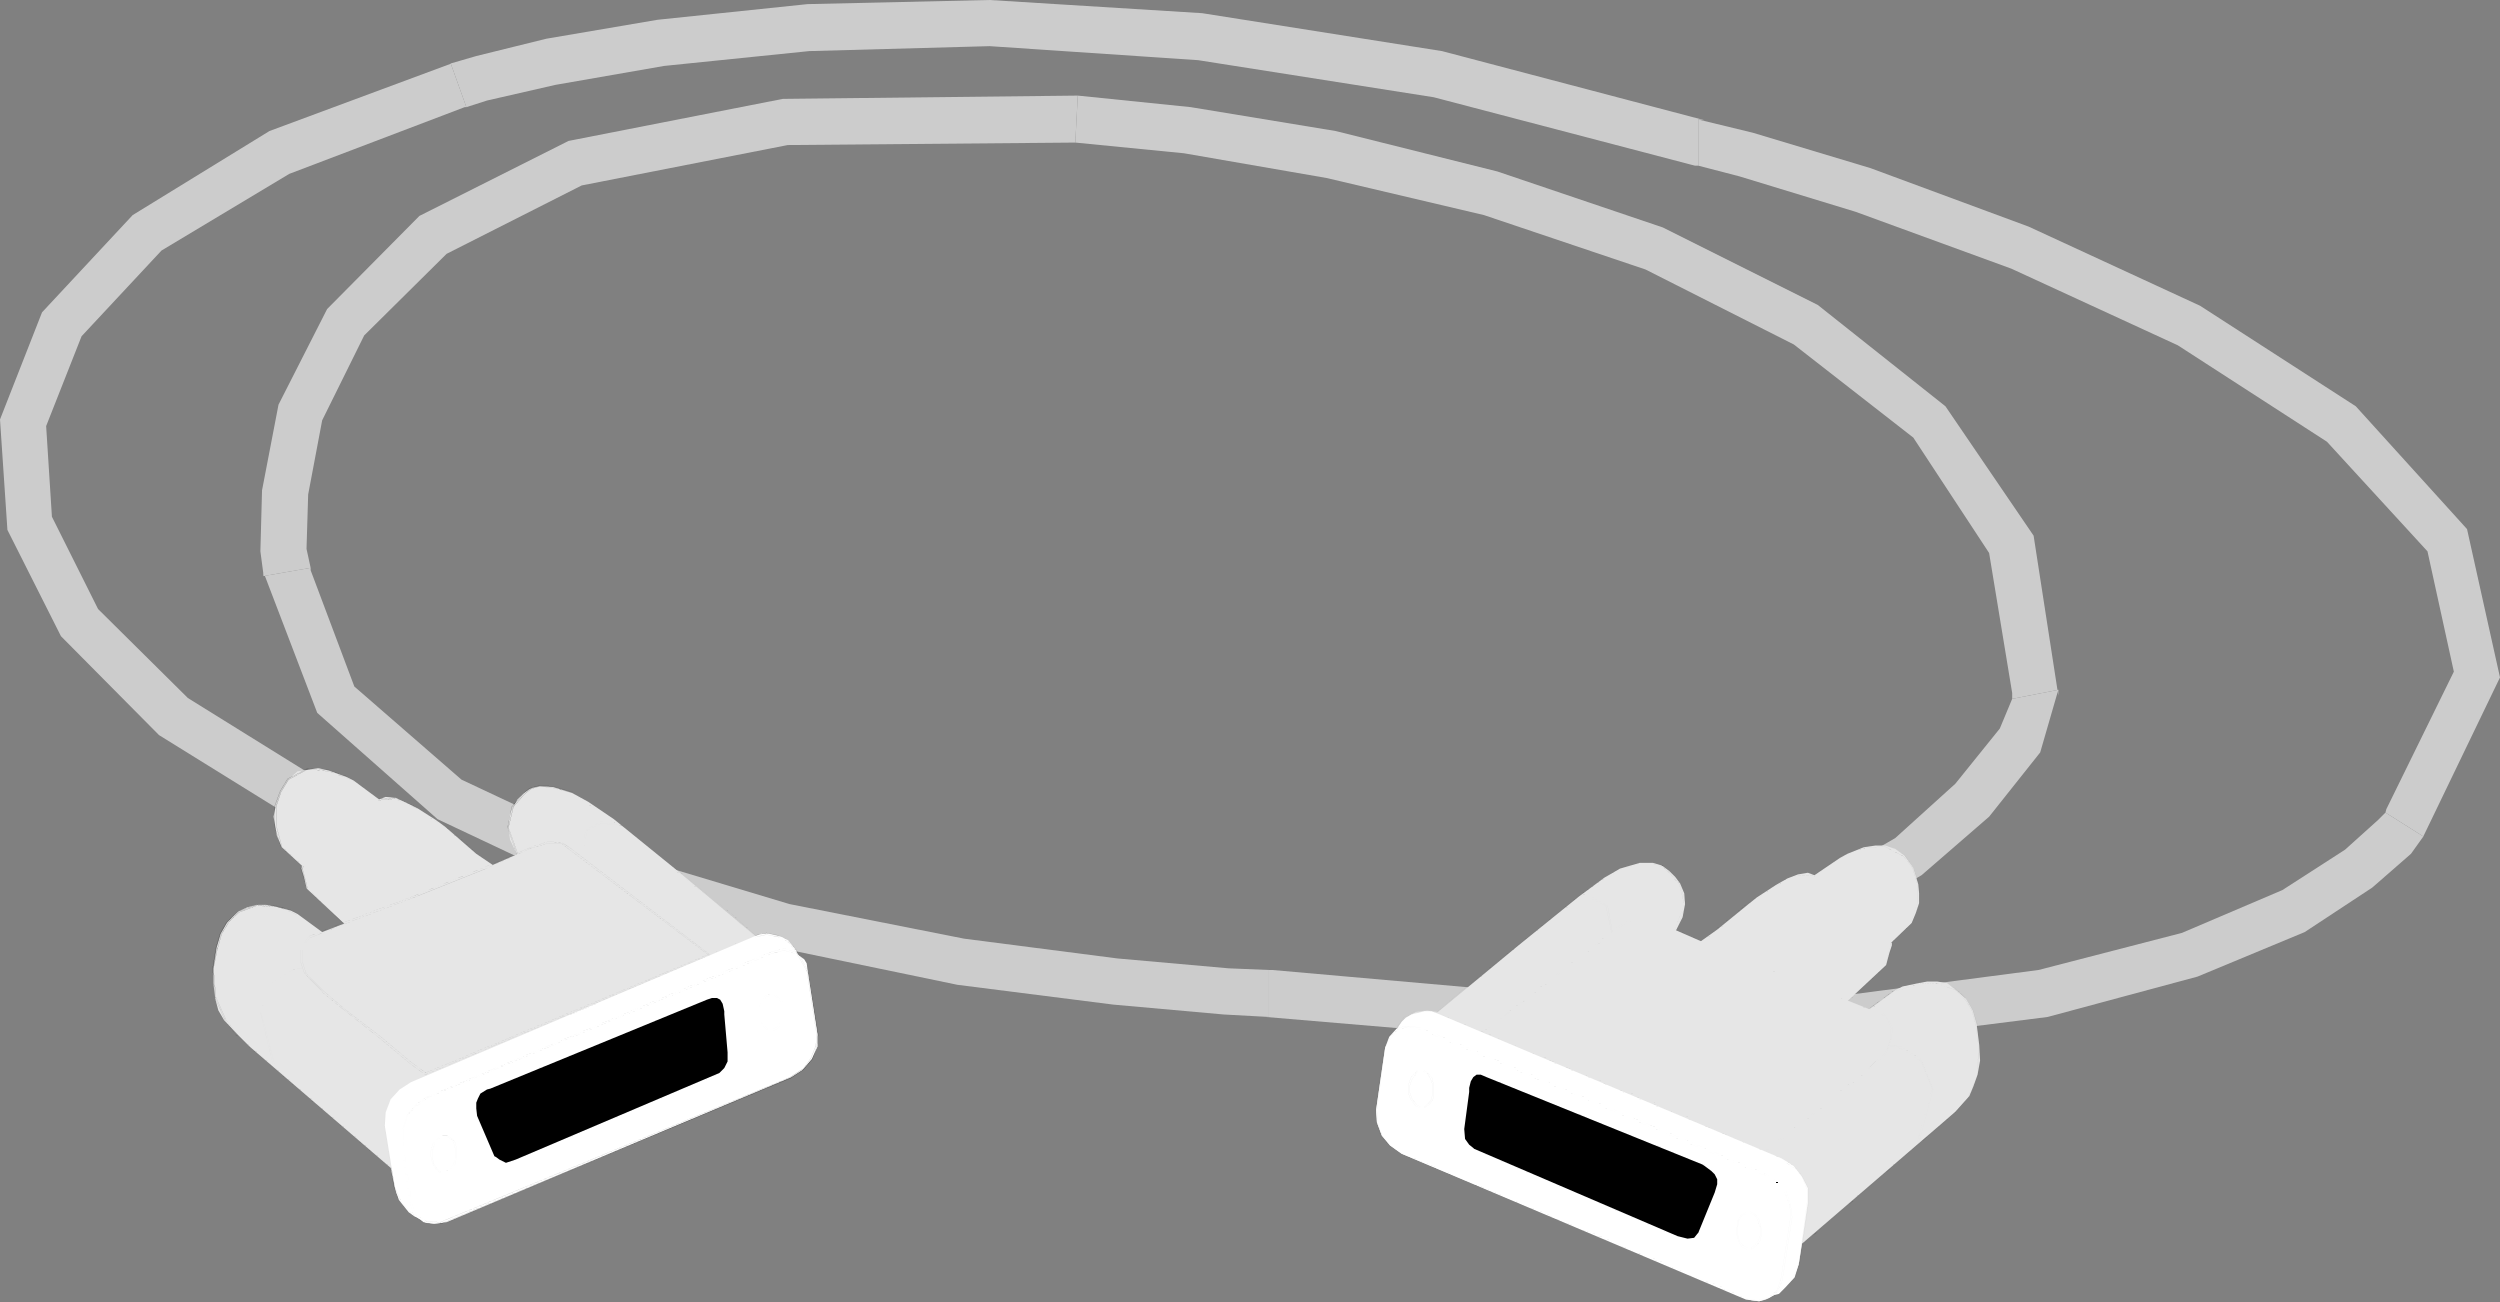 <?xml version="1.0" encoding="UTF-8" standalone="no"?>
<svg
   version="1.0"
   width="129.724mm"
   height="67.566mm"
   id="svg44"
   sodipodi:docname="Cable 3.wmf"
   xmlns:inkscape="http://www.inkscape.org/namespaces/inkscape"
   xmlns:sodipodi="http://sodipodi.sourceforge.net/DTD/sodipodi-0.dtd"
   xmlns="http://www.w3.org/2000/svg"
   xmlns:svg="http://www.w3.org/2000/svg">
  <rect width="100%" height="100%" fill="#808080" stroke="none"/>
  <sodipodi:namedview
     id="namedview44"
     pagecolor="#ffffff"
     bordercolor="#000000"
     borderopacity="0.25"
     inkscape:showpageshadow="2"
     inkscape:pageopacity="0.0"
     inkscape:pagecheckerboard="0"
     inkscape:deskcolor="#d1d1d1"
     inkscape:document-units="mm" />
  <defs
     id="defs1">
    <pattern
       id="WMFhbasepattern"
       patternUnits="userSpaceOnUse"
       width="6"
       height="6"
       x="0"
       y="0" />
  </defs>
  <path
     style="fill:#cccccc;fill-opacity:1;fill-rule:evenodd;stroke:none"
     d="m 88.395,12.445 h 0.162 L 52.843,25.698 26.018,42.184 8.242,61.256 0,82.267 1.454,103.924 11.958,124.774 31.189,144.169 58.822,161.301 62.862,153.058 36.845,136.896 19.23,119.44 10.181,101.338 9.05,83.56 15.998,65.943 31.674,49.134 56.722,34.103 91.142,21.011 h 0.323 z"
     id="path1" />
  <path
     style="fill:#cccccc;fill-opacity:1;fill-rule:evenodd;stroke:none"
     d="m 333.057,23.436 1.293,0.162 L 282.8,10.021 235.774,2.586 194.081,0 158.368,0.808 128.957,3.879 107.141,7.596 93.405,10.99 88.395,12.445 l 3.07,8.566 4.04,-1.293 13.413,-3.071 21.331,-3.717 28.442,-2.909 35.39,-0.97 40.885,2.748 46.218,7.273 50.581,13.253 1.293,0.162 -1.293,-0.162 0.646,0.162 h 0.646 z"
     id="path2" />
  <path
     style="fill:#cccccc;fill-opacity:1;fill-rule:evenodd;stroke:none"
     d="m 475.265,164.049 -0.323,0.646 15.352,-31.84 -6.464,-29.092 L 462.014,79.681 431.472,59.963 397.859,44.447 366.832,32.971 343.723,26.022 333.057,23.436 v 9.051 l 8.08,2.101 22.786,6.95 30.542,11.152 32.643,15.031 29.25,18.91 19.715,21.496 5.171,23.597 -13.251,26.991 -0.162,0.646 z"
     id="path3" />
  <path
     style="fill:#cccccc;fill-opacity:1;fill-rule:evenodd;stroke:none"
     d="m 248.864,199.444 h -0.646 l 63.024,5.334 50.742,-0.323 39.592,-5.01 29.411,-7.92 21.008,-8.728 13.251,-8.728 7.595,-6.627 2.424,-3.394 -7.434,-4.687 -1.454,1.455 -6.464,5.818 -12.282,7.92 -19.715,8.404 -28.118,7.273 -38.299,5.01 -49.773,0.485 -62.216,-5.495 h -0.646 z"
     id="path4" />
  <path
     style="fill:#cccccc;fill-opacity:1;fill-rule:evenodd;stroke:none"
     d="m 51.712,112.975 v -0.646 l 10.504,27.476 23.594,20.85 31.512,14.869 35.39,10.344 35.067,7.273 30.542,3.879 21.654,1.939 8.888,0.485 v -9.213 l -7.918,-0.323 -21.816,-1.939 -30.058,-3.879 -34.259,-6.788 -34.421,-10.344 -29.896,-14.061 -21.008,-18.264 -8.565,-22.789 v -0.485 z"
     id="path5" />
  <path
     style="fill:#cccccc;fill-opacity:1;fill-rule:evenodd;stroke:none"
     d="m 211.373,18.748 -57.853,0.646 -42.016,8.243 -29.25,14.708 -18.099,18.264 -9.534,18.748 -3.232,16.809 -0.323,11.96 0.646,4.849 9.211,-1.616 -0.808,-3.717 0.323,-10.667 2.747,-14.546 8.242,-16.647 16.16,-16.001 26.502,-13.415 40.4,-7.92 56.398,-0.485 z"
     id="path6" />
  <path
     style="fill:#cccccc;fill-opacity:1;fill-rule:evenodd;stroke:none"
     d="m 403.676,135.28 v 1.131 L 398.828,105.056 381.537,79.681 356.489,59.801 326.108,44.608 293.627,33.618 261.953,25.698 l -28.442,-4.687 -22.139,-2.263 -0.485,9.213 21.331,2.101 27.957,4.849 30.866,7.273 31.674,10.667 29.088,14.708 23.432,18.264 14.867,22.627 4.525,27.476 v 1.131 -1.131 0.485 0.646 z"
     id="path7" />
  <path
     style="fill:#cccccc;fill-opacity:1;fill-rule:evenodd;stroke:none"
     d="m 363.438,179.403 13.413,-7.758 13.251,-11.475 10.019,-12.607 3.555,-12.283 -9.05,1.778 -2.424,5.818 -8.726,10.829 -11.797,10.667 -11.797,6.788 z"
     id="path8" />
  <path
     style="fill:#e6e6e6;fill-opacity:1;fill-rule:evenodd;stroke:none"
     d="m 155.944,186.191 -1.293,-1.778 -1.939,-0.808 -2.424,-0.485 -2.101,0.485 -15.837,-13.253 -11.958,-9.697 -5.01,-3.394 -3.232,-1.778 -3.717,-1.131 -2.586,-0.162 -1.454,0.323 -0.646,0.323 -1.131,0.808 -1.131,1.131 -0.808,1.455 -0.808,1.778 -0.162,2.263 0.323,2.424 1.454,3.071 4.202,3.717 -0.808,0.646 -1.293,0.646 h -1.778 l -1.616,-0.646 -1.778,-1.293 -5.01,-3.394 -6.141,-5.334 -1.778,-1.293 -3.555,-2.263 -2.262,-1.131 -2.101,-0.97 -1.939,-0.162 -1.293,0.485 -5.01,-3.717 -1.293,-0.646 -3.555,-1.293 -2.101,-0.485 -1.939,0.323 -2.101,0.323 -1.778,1.616 -1.454,2.263 -1.131,3.394 -0.323,1.616 0.323,1.778 0.323,1.939 0.97,2.263 4.04,3.717 h -0.162 v 0.485 l 0.485,1.616 0.485,2.263 7.434,6.95 6.626,5.657 -0.97,0.808 -1.131,0.485 h -1.616 l -12.12,-8.889 -1.293,-0.646 -3.07,-0.808 -1.778,-0.323 h -1.939 l -1.778,0.485 -1.778,0.808 -2.101,2.101 -1.293,2.263 -0.808,2.748 -0.646,4.041 v 2.909 l 0.323,2.909 0.646,2.424 1.131,1.939 2.586,2.748 2.424,2.424 27.634,23.759 0.808,3.717 0.323,1.293 0.646,1.293 2.424,2.748 1.454,0.97 1.293,0.808 1.616,0.162 1.293,-0.162 68.68,-28.608 2.262,-1.455 1.778,-2.101 1.131,-2.424 v -2.424 l -1.939,-12.607 z"
     id="path9" />
  <path
     style="fill:#000000;fill-opacity:1;fill-rule:evenodd;stroke:none"
     d="m 156.105,186.191 -1.454,-1.616 -1.939,-1.131 -2.424,-0.485 -2.101,0.485 v 0 l -4.686,-4.202 -11.15,-9.051 -12.12,-9.374 -7.918,-5.495 -3.878,-1.131 -2.586,-0.162 -1.778,0.485 -0.323,0.162 -1.131,0.97 -2.262,2.586 -0.808,4.041 1.939,5.657 4.04,3.556 v 0 l -0.808,0.808 v 0 l -1.293,0.323 h 0.162 -1.778 v 0 l -3.394,-1.939 -5.01,-3.394 v 0 l -4.04,-3.717 v 0 l -2.101,-1.455 -1.616,-1.131 -3.717,-2.586 -4.363,-1.939 -3.232,0.162 v 0 l -5.01,-3.717 -1.293,-0.646 -3.555,-1.293 -4.04,-0.323 -4.04,2.101 -1.454,2.424 -1.131,3.071 v 3.717 l 1.293,4.202 4.202,3.879 -0.162,-0.162 -0.162,0.485 0.97,3.071 v 0 l 0.162,0.97 0.97,0.808 1.939,1.778 2.424,2.263 2.101,2.101 1.778,1.616 v 0.162 l 2.101,1.616 1.939,1.616 v -0.162 l 0.646,0.646 v -0.162 l -0.162,0.323 -0.646,0.646 v 0 l -1.131,0.323 v 0 h -1.616 v 0 l -12.12,-8.889 -1.293,-0.646 -2.909,-0.808 -3.878,-0.162 -3.555,1.293 -2.262,2.101 -1.293,2.263 -0.808,2.748 v 0 l -0.646,4.041 0.485,5.818 1.939,4.364 2.262,3.071 h 0.162 l 2.424,2.101 v 0.162 l 27.634,23.759 v -0.162 l 0.646,3.717 0.97,2.586 2.586,2.748 2.747,1.778 2.909,0.162 68.68,-28.607 2.424,-1.616 1.778,-2.101 0.808,-2.424 0.323,-2.424 -2.101,-12.607 -2.262,-4.041 h -0.323 l 2.424,4.202 v -0.162 l 1.939,12.607 -0.162,2.424 v -0.162 l -0.97,2.424 -1.616,2.263 v -0.162 l -2.424,1.616 -68.68,28.446 h 0.162 l -2.909,-0.162 h 0.162 l -2.909,-1.778 v 0.162 l -2.424,-2.586 h 0.162 l -1.131,-2.586 v 0 l -0.646,-3.717 -27.795,-23.92 v 0 l -2.262,-2.101 v 0 l -2.424,-3.071 -1.939,-4.364 v 0.162 l -0.485,-5.818 0.808,-4.041 v 0.162 l 0.808,-2.909 1.293,-2.101 h -0.162 l 2.262,-2.101 v 0 l 3.394,-1.293 v 0 l 3.878,0.162 v 0 l 2.747,0.97 1.293,0.646 12.12,8.889 h 1.778 l 1.293,-0.485 0.485,-0.646 v 0 l 0.485,-0.323 -0.808,-0.646 v -0.162 l -1.939,-1.455 -2.262,-1.778 v 0 l -1.616,-1.616 -2.262,-1.939 -2.424,-2.424 -1.778,-1.778 -0.97,-0.808 v 0 l -0.162,-0.808 v 0 l -0.808,-3.071 v 0.162 l 0.162,-0.646 -4.202,-3.879 v 0 l -1.131,-4.202 v 0.162 -3.717 0 l 0.97,-2.909 1.454,-2.424 v 0 l 3.878,-2.101 v 0 l 4.04,0.485 v 0 l 3.555,1.293 1.293,0.646 4.848,3.717 3.394,-0.323 h -0.162 l 4.363,1.939 3.717,2.586 1.778,1.131 1.939,1.616 v -0.162 l 4.04,3.717 v 0 l 5.01,3.556 3.555,1.939 h 1.778 l 1.293,-0.485 0.97,-0.97 -4.202,-3.717 v 0 l -1.939,-5.495 v 0 l 0.97,-4.041 v 0 l 2.101,-2.424 v 0 l 0.97,-0.808 0.485,-0.323 v 0 l 1.616,-0.485 2.586,0.323 v 0 l 3.717,0.97 7.918,5.495 12.12,9.536 11.15,9.051 4.848,4.202 2.101,-0.485 2.424,0.485 h -0.162 l 2.101,0.97 h -0.162 l 1.293,1.455 h 0.323 l -1.454,-1.616 -1.939,-1.131 -2.424,-0.485 -2.101,0.485 v 0 l -4.686,-4.202 -11.15,-9.051 -12.12,-9.374 -7.918,-5.495 -3.878,-1.131 -2.586,-0.162 -1.778,0.485 -0.323,0.162 -1.131,0.97 -2.262,2.586 -0.808,4.041 1.939,5.657 4.04,3.556 v 0 l -0.808,0.808 v 0 l -1.293,0.323 h 0.162 -1.778 v 0 l -3.394,-1.939 -5.01,-3.394 v 0 l -4.04,-3.717 v 0 l -2.101,-1.455 -1.616,-1.131 -3.717,-2.586 -4.363,-1.939 -3.232,0.162 v 0 l -5.01,-3.717 -1.293,-0.646 -3.555,-1.293 -4.04,-0.323 -4.04,2.101 -1.454,2.424 -1.131,3.071 v 3.717 l 1.293,4.202 4.202,3.879 -0.162,-0.162 -0.162,0.485 0.97,3.071 v 0 l 0.162,0.97 0.97,0.808 1.939,1.778 2.424,2.263 2.101,2.101 1.778,1.616 v 0.162 l 2.101,1.616 1.939,1.616 v -0.162 l 0.646,0.646 v -0.162 l -0.162,0.323 -0.646,0.646 v 0 l -1.131,0.323 v 0 h -1.616 v 0 l -12.12,-8.889 -1.293,-0.646 -2.909,-0.808 -3.878,-0.162 -3.555,1.293 -2.262,2.101 -1.293,2.263 -0.808,2.748 v 0 l -0.646,4.041 0.485,5.818 1.939,4.364 2.262,3.071 h 0.162 l 2.424,2.101 v 0.162 l 27.634,23.759 v -0.162 l 0.646,3.717 0.97,2.586 2.586,2.748 2.747,1.778 2.909,0.162 68.68,-28.607 2.424,-1.616 1.778,-2.101 0.808,-2.424 0.323,-2.424 -2.101,-12.607 -2.262,-4.041 h -0.323 l 2.424,4.202 v -0.162 l 1.939,12.607 -0.162,2.424 v -0.162 l -0.97,2.424 -1.616,2.263 v -0.162 l -2.424,1.616 -68.68,28.446 h 0.162 l -2.909,-0.162 h 0.162 l -2.909,-1.778 v 0.162 l -2.424,-2.586 h 0.162 l -1.131,-2.586 v 0 l -0.646,-3.717 -27.795,-23.92 v 0 l -2.262,-2.101 v 0 l -2.424,-3.071 -1.939,-4.364 v 0.162 l -0.485,-5.818 0.808,-4.041 v 0.162 l 0.808,-2.909 1.293,-2.101 h -0.162 l 2.262,-2.101 v 0 l 3.394,-1.293 v 0 l 3.878,0.162 v 0 l 2.747,0.97 1.293,0.646 12.12,8.889 h 1.778 l 1.293,-0.485 0.485,-0.646 v 0 l 0.485,-0.323 -0.808,-0.646 v -0.162 l -1.939,-1.455 -2.262,-1.778 v 0 l -1.616,-1.616 -2.262,-1.939 -2.424,-2.424 -1.778,-1.778 -0.97,-0.808 v 0 l -0.162,-0.808 v 0 l -0.808,-3.071 v 0.162 l 0.162,-0.646 -4.202,-3.879 v 0 l -1.131,-4.202 v 0.162 -3.717 0 l 0.97,-2.909 1.454,-2.424 v 0 l 3.878,-2.101 v 0 l 4.04,0.485 v 0 l 3.555,1.293 1.293,0.646 4.848,3.717 3.394,-0.323 h -0.162 l 4.363,1.939 3.717,2.586 1.778,1.131 1.939,1.616 v -0.162 l 4.04,3.717 v 0 l 5.01,3.556 3.555,1.939 h 1.778 l 1.293,-0.485 0.97,-0.97 -4.202,-3.717 v 0 l -1.939,-5.495 v 0 l 0.97,-4.041 v 0 l 2.101,-2.424 v 0 l 0.97,-0.808 0.485,-0.323 v 0 l 1.616,-0.485 2.586,0.323 v 0 l 3.717,0.97 7.918,5.495 12.12,9.536 11.15,9.051 4.848,4.202 2.101,-0.485 2.424,0.485 h -0.162 l 2.101,0.97 h -0.162 l 1.293,1.455 z"
     id="path10" />
  <path
     style="fill:#000000;fill-opacity:1;fill-rule:evenodd;stroke:none"
     d="m 122.331,162.109 -1.454,-0.485 v 0 l -3.07,-0.485 -2.909,1.616 -1.131,5.172 h 0.323 l 1.131,-5.172 -0.162,0.162 2.909,-1.455 h -0.162 l 3.07,0.323 v 0 l 1.454,0.485 v -0.162 l -1.454,-0.485 v 0 l -3.07,-0.485 -2.909,1.616 -1.131,5.172 h 0.323 l 1.131,-5.172 -0.162,0.162 2.909,-1.455 h -0.162 l 3.07,0.323 v 0 l 1.454,0.485 z"
     id="path11" />
  <path
     style="fill:#000000;fill-opacity:1;fill-rule:evenodd;stroke:none"
     d="m 59.63,189.747 -2.262,0.485 -4.04,2.424 -2.262,5.818 2.424,10.182 h 0.323 L 51.227,198.475 v 0.162 l 2.424,-5.818 h -0.162 l 3.878,-2.424 v 0 l 2.262,-0.485 v -0.162 l -2.262,0.485 -4.04,2.424 -2.262,5.818 2.424,10.182 h 0.323 L 51.227,198.475 v 0.162 l 2.424,-5.818 h -0.162 l 3.878,-2.424 v 0 l 2.262,-0.485 z"
     id="path12" />
  <path
     style="fill:#000000;fill-opacity:1;fill-rule:evenodd;stroke:none"
     d="m 156.59,187.646 v -0.485 l -0.323,-0.323 v 0 -0.323 l -0.162,-0.323 h -0.323 l 0.323,0.485 v 0 0.162 l 0.162,0.485 v -0.162 0.485 h 0.323 v -0.485 l -0.323,-0.323 v 0 -0.323 l -0.162,-0.323 h -0.323 l 0.323,0.485 v 0 0.162 l 0.162,0.485 v -0.162 0.485 z"
     id="path13" />
  <path
     style="fill:#ffffff;fill-opacity:1;fill-rule:evenodd;stroke:none"
     d="m 80.638,212.213 67.387,-28.608 1.293,-0.485 h 1.454 l 2.586,0.646 1.131,0.646 0.808,0.97 0.808,0.97 0.323,1.293 -0.646,12.122 -0.323,2.586 -0.808,2.424 -1.778,2.101 -2.262,1.616 -65.771,30.709 -1.293,0.162 -0.97,-0.162 -1.293,-0.646 -1.131,-0.808 -1.939,-2.424 -0.808,-2.586 -1.939,-11.96 0.162,-2.586 0.97,-2.586 1.778,-1.939 z"
     id="path14" />
  <path
     style="fill:#000000;fill-opacity:1;fill-rule:evenodd;stroke:none"
     d="m 80.638,212.213 67.387,-28.446 v 0 l 2.747,-0.485 v 0 l 2.586,0.646 1.939,1.455 h -0.162 l 1.131,2.424 v -0.162 l -0.646,12.122 -0.323,2.586 v 0 l -0.97,2.424 -1.778,2.101 v 0 l -2.101,1.455 -65.61,30.709 v 0 h -2.586 0.162 l -2.262,-1.455 h 0.162 l -1.939,-2.263 -0.97,-2.586 v 0 l -1.939,-11.96 0.162,-2.586 v 0.162 l 1.131,-2.748 1.778,-1.939 -0.162,0.162 2.262,-1.616 -0.162,-0.162 -2.101,1.455 -1.778,2.101 -1.131,2.586 -0.162,2.586 1.939,11.96 v 0 l 0.808,2.586 2.101,2.424 2.101,1.616 h 2.586 l 65.771,-30.709 2.101,-1.616 1.939,-2.101 0.97,-2.424 0.162,-2.748 0.808,-12.122 -1.131,-2.424 -2.101,-1.616 -2.586,-0.646 -2.909,0.485 -67.387,28.607 0.162,0.162 67.387,-28.446 v 0 l 2.747,-0.485 v 0 l 2.586,0.646 1.939,1.455 h -0.162 l 1.131,2.424 v -0.162 l -0.646,12.122 -0.323,2.586 v 0 l -0.97,2.424 -1.778,2.101 v 0 l -2.101,1.455 -65.61,30.709 v 0 h -2.586 0.162 l -2.262,-1.455 h 0.162 l -1.939,-2.263 -0.97,-2.586 v 0 l -1.939,-11.96 0.162,-2.586 v 0.162 l 1.131,-2.748 1.778,-1.939 -0.162,0.162 2.262,-1.616 -0.162,-0.162 -2.101,1.455 -1.778,2.101 -1.131,2.586 -0.162,2.586 1.939,11.96 v 0 l 0.808,2.586 2.101,2.424 2.101,1.616 h 2.586 l 65.771,-30.709 2.101,-1.616 1.939,-2.101 0.97,-2.424 0.162,-2.748 0.808,-12.122 -1.131,-2.424 -2.101,-1.616 -2.586,-0.646 -2.909,0.485 -67.387,28.607 z"
     id="path15" />
  <path
     style="fill:#ffffff;fill-opacity:1;fill-rule:evenodd;stroke:none"
     d="m 83.87,215.122 67.549,-28.284 2.586,-0.646 1.939,0.646 1.778,1.293 0.485,0.808 0.162,1.293 1.939,12.607 v 2.424 l -1.131,2.424 -1.778,2.101 -2.262,1.455 -67.549,28.446 -2.424,0.323 -2.101,-0.323 -1.616,-1.293 -0.808,-2.263 -1.778,-12.283 0.162,-2.586 0.97,-2.586 1.616,-1.939 z"
     id="path16" />
  <path
     style="fill:#000000;fill-opacity:1;fill-rule:evenodd;stroke:none"
     d="m 83.87,215.284 67.549,-28.284 2.424,-0.646 h -0.162 l 2.101,0.646 1.616,1.293 v -0.162 l 0.808,2.263 v -0.162 l 1.939,12.607 -0.162,2.424 v -0.162 l -0.97,2.424 -1.616,2.263 v -0.162 l -2.424,1.616 -67.549,28.284 h 0.162 l -2.424,0.323 -1.939,-0.323 v 0 l -1.778,-1.293 h 0.162 l -0.808,-2.101 v 0 l -1.778,-12.283 0.162,-2.586 v 0 l 0.808,-2.586 1.778,-1.939 v 0.162 l 2.101,-1.616 -0.162,-0.162 -2.101,1.455 -1.778,2.101 -0.808,2.586 -0.323,2.586 1.778,12.445 0.808,2.101 1.778,1.455 2.101,0.323 2.424,-0.323 67.549,-28.446 2.424,-1.616 1.778,-2.101 0.808,-2.424 0.323,-2.424 -2.101,-12.607 -0.808,-2.101 -1.616,-1.455 -2.101,-0.646 -2.586,0.646 -67.549,28.446 0.162,0.162 67.549,-28.284 2.424,-0.646 h -0.162 l 2.101,0.646 1.616,1.293 v -0.162 l 0.808,2.263 v -0.162 l 1.939,12.607 -0.162,2.424 v -0.162 l -0.97,2.424 -1.616,2.263 v -0.162 l -2.424,1.616 -67.549,28.284 h 0.162 l -2.424,0.323 -1.939,-0.323 v 0 l -1.778,-1.293 h 0.162 l -0.808,-2.101 v 0 l -1.778,-12.283 0.162,-2.586 v 0 l 0.808,-2.586 1.778,-1.939 v 0.162 l 2.101,-1.616 -0.162,-0.162 -2.101,1.455 -1.778,2.101 -0.808,2.586 -0.323,2.586 1.778,12.445 0.808,2.101 1.778,1.455 2.101,0.323 2.424,-0.323 67.549,-28.446 2.424,-1.616 1.778,-2.101 0.808,-2.424 0.323,-2.424 -2.101,-12.607 -0.808,-2.101 -1.616,-1.455 -2.101,-0.646 -2.586,0.646 -67.549,28.446 z"
     id="path17" />
  <path
     style="fill:#ffffff;fill-opacity:1;fill-rule:evenodd;stroke:none"
     d="m 86.456,229.991 -0.97,-0.808 -0.323,-0.97 -0.485,-1.293 v -1.293 l 0.485,-1.293 0.808,-1.131 0.808,-0.485 h 0.97 l 0.808,0.646 0.646,0.97 0.162,1.293 v 1.455 l -0.323,1.293 -0.646,0.808 -0.808,0.808 z"
     id="path18" />
  <path
     style="fill:#000000;fill-opacity:1;fill-rule:evenodd;stroke:none"
     d="m 86.456,229.83 -0.808,-0.646 v 0 l -0.646,-1.131 v 0.162 l -0.162,-1.293 v -1.293 0 l 0.485,-1.455 h -0.162 l 0.97,-0.97 v 0.162 l 0.808,-0.485 h -0.162 0.97 -0.162 l 0.97,0.646 v -0.162 l 0.485,0.97 v 0 l 0.323,1.293 v 1.455 0 l -0.485,1.293 -0.646,0.808 h 0.162 l -1.131,0.646 v 0 h -0.808 v 0.162 h 0.808 l 1.131,-0.646 0.808,-0.808 0.323,-1.455 v -1.455 l -0.162,-1.455 -0.646,-0.808 -0.97,-0.646 h -0.97 l -0.808,0.323 -0.97,0.97 -0.485,1.616 v 1.293 l 0.323,1.293 0.646,1.131 0.808,0.646 0.162,-0.162 -0.808,-0.646 v 0 l -0.646,-1.131 v 0.162 l -0.162,-1.293 v -1.293 0 l 0.485,-1.455 h -0.162 l 0.97,-0.97 v 0.162 l 0.808,-0.485 h -0.162 0.97 -0.162 l 0.97,0.646 v -0.162 l 0.485,0.97 v 0 l 0.323,1.293 v 1.455 0 l -0.485,1.293 -0.646,0.808 h 0.162 l -1.131,0.646 v 0 h -0.808 v 0.162 h 0.808 l 1.131,-0.646 0.808,-0.808 0.323,-1.455 v -1.455 l -0.162,-1.455 -0.646,-0.808 -0.97,-0.646 h -0.97 l -0.808,0.323 -0.97,0.97 -0.485,1.616 v 1.293 l 0.323,1.293 0.646,1.131 0.808,0.646 z"
     id="path19" />
  <path
     style="fill:#ffffff;fill-opacity:1;fill-rule:evenodd;stroke:none"
     d="m 150.611,202.03 -0.808,-0.646 -0.485,-0.97 -0.323,-1.293 v -1.455 l 0.485,-1.293 0.646,-0.808 0.808,-0.808 0.808,0.323 0.97,0.485 0.646,0.97 0.485,1.293 -0.323,1.616 -0.485,1.293 -0.485,0.808 -0.97,0.485 z"
     id="path20" />
  <path
     style="fill:#000000;fill-opacity:1;fill-rule:evenodd;stroke:none"
     d="m 150.611,201.869 -0.646,-0.646 v 0 l -0.646,-0.808 v 0 l -0.162,-1.293 v -1.455 0 l 0.323,-1.293 0.808,-0.808 h -0.162 l 0.97,-0.323 h -0.162 0.808 v 0 l 0.808,0.485 v 0 l 0.646,0.97 v -0.162 l 0.323,1.293 v 1.616 -0.162 l -0.485,1.293 -0.646,0.97 v -0.162 l -0.808,0.485 v 0 h -0.97 v 0.323 h 0.97 l 0.97,-0.485 0.646,-0.97 0.485,-1.293 v -1.616 l -0.162,-1.293 -0.808,-0.97 -0.808,-0.646 h -0.97 l -0.97,0.485 -0.646,0.97 -0.485,1.293 v 1.455 l 0.323,1.455 0.646,0.808 v 0 l 0.646,0.646 0.162,-0.162 -0.646,-0.646 v 0 l -0.646,-0.808 v 0 l -0.162,-1.293 v -1.455 0 l 0.323,-1.293 0.808,-0.808 h -0.162 l 0.97,-0.323 h -0.162 0.808 v 0 l 0.808,0.485 v 0 l 0.646,0.97 v -0.162 l 0.323,1.293 v 1.616 -0.162 l -0.485,1.293 -0.646,0.97 v -0.162 l -0.808,0.485 v 0 h -0.97 v 0.323 h 0.97 l 0.97,-0.485 0.646,-0.97 0.485,-1.293 v -1.616 l -0.162,-1.293 -0.808,-0.97 -0.808,-0.646 h -0.97 l -0.97,0.485 -0.646,0.97 -0.485,1.293 v 1.455 l 0.323,1.455 0.646,0.808 v 0 l 0.646,0.646 z"
     id="path21" />
  <path
     style="fill:#000000;fill-opacity:1;fill-rule:evenodd;stroke:none"
     d="m 138.653,196.05 -42.501,17.455 -0.646,0.162 -1.293,0.808 -0.485,0.97 -0.323,0.808 v 1.131 l 0.162,1.455 3.394,7.92 0.323,0.162 0.646,0.485 1.293,0.646 1.939,-0.646 39.915,-16.971 0.97,-0.97 0.646,-1.293 v -1.778 l -0.646,-7.435 v -0.646 l -0.323,-1.455 -0.485,-0.808 -0.646,-0.323 h -0.97 z"
     id="path22" />
  <path
     style="fill:#000000;fill-opacity:1;fill-rule:evenodd;stroke:none"
     d="m 138.653,196.05 -42.501,17.294 -0.646,0.162 -1.454,0.97 -0.808,1.778 0.162,2.748 1.293,2.586 1.131,2.586 0.97,1.939 0.162,0.646 0.323,0.162 v 0 l 0.485,0.646 1.454,0.485 1.939,-0.485 v 0 l 39.915,-16.971 0.485,-0.323 0.646,-0.646 0.646,-1.455 v -1.778 l -0.162,-2.748 -0.323,-2.263 -0.162,-1.778 v -1.293 l -0.485,-1.616 -1.131,-1.131 -1.939,0.485 v 0.162 l 1.939,-0.485 h -0.162 l 1.131,1.131 v 0 l 0.323,1.455 v 0 1.293 l 0.323,1.778 0.162,2.263 0.323,2.748 v 1.778 0 l -0.808,1.293 h 0.162 l -0.646,0.646 v 0 l -0.485,0.162 -39.915,17.132 h 0.162 l -1.939,0.485 v 0 l -1.293,-0.485 v 0 l -0.646,-0.646 v 0 l -0.162,-0.162 v 0 l -0.162,-0.646 -0.97,-1.939 -0.97,-2.586 -1.293,-2.586 v 0 l -0.323,-2.586 v 0 l 0.97,-1.616 h -0.162 l 1.454,-0.808 0.485,-0.323 42.501,-17.294 v -0.162 l -42.501,17.294 -0.646,0.162 -1.454,0.97 -0.808,1.778 0.162,2.748 1.293,2.586 1.131,2.586 0.97,1.939 0.162,0.646 0.323,0.162 v 0 l 0.485,0.646 1.454,0.485 1.939,-0.485 v 0 l 39.915,-16.971 0.485,-0.323 0.646,-0.646 0.646,-1.455 v -1.778 l -0.162,-2.748 -0.323,-2.263 -0.162,-1.778 v -1.293 l -0.485,-1.616 -1.131,-1.131 -1.939,0.485 v 0.162 l 1.939,-0.485 h -0.162 l 1.131,1.131 v 0 l 0.323,1.455 v 0 1.293 l 0.323,1.778 0.162,2.263 0.323,2.748 v 1.778 0 l -0.808,1.293 h 0.162 l -0.646,0.646 v 0 l -0.485,0.162 -39.915,17.132 h 0.162 l -1.939,0.485 v 0 l -1.293,-0.485 v 0 l -0.646,-0.646 v 0 l -0.162,-0.162 v 0 l -0.162,-0.646 -0.97,-1.939 -0.97,-2.586 -1.293,-2.586 v 0 l -0.323,-2.586 v 0 l 0.97,-1.616 h -0.162 l 1.454,-0.808 0.485,-0.323 42.501,-17.294 z"
     id="path23" />
  <path
     style="fill:#000000;fill-opacity:1;fill-rule:evenodd;stroke:none"
     d="m 156.105,186.191 -1.454,-1.616 -1.939,-1.131 -2.424,-0.485 -2.101,0.485 v 0 l -4.686,-4.202 -11.15,-9.051 -12.12,-9.374 -7.918,-5.495 -3.878,-1.131 -2.586,-0.162 -1.778,0.485 -0.323,0.162 -1.131,0.97 -2.262,2.586 -0.808,4.041 1.939,5.657 4.04,3.556 v 0 l -0.808,0.808 v 0 l -1.293,0.323 h 0.162 -1.778 v 0 l -3.394,-1.939 -5.01,-3.394 v 0 l -4.04,-3.717 v 0 l -2.101,-1.455 -1.616,-1.131 -3.717,-2.586 -4.363,-1.939 -3.232,0.162 v 0 l -5.01,-3.717 -1.293,-0.646 -3.555,-1.293 -4.04,-0.323 -4.04,2.101 -1.454,2.424 -1.131,3.071 v 3.717 l 1.293,4.202 4.202,3.879 -0.162,-0.162 -0.162,0.485 0.97,3.071 v 0 l 0.162,0.97 0.97,0.808 1.939,1.778 2.424,2.263 2.101,2.101 1.778,1.616 v 0.162 l 2.101,1.616 1.939,1.616 v -0.162 l 0.646,0.646 v -0.162 l -0.162,0.323 -0.646,0.646 v 0 l -1.131,0.323 v 0 h -1.616 v 0 l -12.12,-8.889 -1.293,-0.646 -2.909,-0.808 -3.878,-0.162 -3.555,1.293 -2.262,2.101 -1.293,2.263 -0.808,2.748 v 0 l -0.646,4.041 0.485,5.818 1.939,4.364 2.262,3.071 h 0.162 l 2.424,2.101 v 0.162 l 27.634,23.759 v -0.162 l 0.646,3.717 0.97,2.586 2.586,2.748 2.747,1.778 2.909,0.162 68.68,-28.607 2.424,-1.616 1.778,-2.101 0.808,-2.424 0.323,-2.424 -2.101,-12.607 -2.262,-4.041 h -0.323 l 2.424,4.202 v -0.162 l 1.939,12.607 -0.162,2.424 v -0.162 l -0.97,2.424 -1.616,2.263 v -0.162 l -2.424,1.616 -68.68,28.446 h 0.162 l -2.909,-0.162 h 0.162 l -2.909,-1.778 v 0.162 l -2.424,-2.586 h 0.162 l -1.131,-2.586 v 0 l -0.646,-3.717 -27.795,-23.92 v 0 l -2.262,-2.101 v 0 l -2.424,-3.071 -1.939,-4.364 v 0.162 l -0.485,-5.818 0.808,-4.041 v 0.162 l 0.808,-2.909 1.293,-2.101 h -0.162 l 2.262,-2.101 v 0 l 3.394,-1.293 v 0 l 3.878,0.162 v 0 l 2.747,0.97 1.293,0.646 12.12,8.889 h 1.778 l 1.293,-0.485 0.485,-0.646 v 0 l 0.485,-0.323 -0.808,-0.646 v -0.162 l -1.939,-1.455 -2.262,-1.778 v 0 l -1.616,-1.616 -2.262,-1.939 -2.424,-2.424 -1.778,-1.778 -0.97,-0.808 v 0 l -0.162,-0.808 v 0 l -0.808,-3.071 v 0.162 l 0.162,-0.646 -4.202,-3.879 v 0 l -1.131,-4.202 v 0.162 -3.717 0 l 0.97,-2.909 1.454,-2.424 v 0 l 3.878,-2.101 v 0 l 4.04,0.485 v 0 l 3.555,1.293 1.293,0.646 4.848,3.717 3.394,-0.323 h -0.162 l 4.363,1.939 3.717,2.586 1.778,1.131 1.939,1.616 v -0.162 l 4.04,3.717 v 0 l 5.01,3.556 3.555,1.939 h 1.778 l 1.293,-0.485 0.97,-0.97 -4.202,-3.717 v 0 l -1.939,-5.495 v 0 l 0.97,-4.041 v 0 l 2.101,-2.424 v 0 l 0.97,-0.808 0.485,-0.323 v 0 l 1.616,-0.485 2.586,0.323 v 0 l 3.717,0.97 7.918,5.495 12.12,9.536 11.15,9.051 4.848,4.202 2.101,-0.485 2.424,0.485 h -0.162 l 2.101,0.97 h -0.162 l 1.293,1.455 h 0.323 l -1.454,-1.616 -1.939,-1.131 -2.424,-0.485 -2.101,0.485 v 0 l -4.686,-4.202 -11.15,-9.051 -12.12,-9.374 -7.918,-5.495 -3.878,-1.131 -2.586,-0.162 -1.778,0.485 -0.323,0.162 -1.131,0.97 -2.262,2.586 -0.808,4.041 1.939,5.657 4.04,3.556 v 0 l -0.808,0.808 v 0 l -1.293,0.323 h 0.162 -1.778 v 0 l -3.394,-1.939 -5.01,-3.394 v 0 l -4.04,-3.717 v 0 l -2.101,-1.455 -1.616,-1.131 -3.717,-2.586 -4.363,-1.939 -3.232,0.162 v 0 l -5.01,-3.717 -1.293,-0.646 -3.555,-1.293 -4.04,-0.323 -4.04,2.101 -1.454,2.424 -1.131,3.071 v 3.717 l 1.293,4.202 4.202,3.879 -0.162,-0.162 -0.162,0.485 0.97,3.071 v 0 l 0.162,0.97 0.97,0.808 1.939,1.778 2.424,2.263 2.101,2.101 1.778,1.616 v 0.162 l 2.101,1.616 1.939,1.616 v -0.162 l 0.646,0.646 v -0.162 l -0.162,0.323 -0.646,0.646 v 0 l -1.131,0.323 v 0 h -1.616 v 0 l -12.12,-8.889 -1.293,-0.646 -2.909,-0.808 -3.878,-0.162 -3.555,1.293 -2.262,2.101 -1.293,2.263 -0.808,2.748 v 0 l -0.646,4.041 0.485,5.818 1.939,4.364 2.262,3.071 h 0.162 l 2.424,2.101 v 0.162 l 27.634,23.759 v -0.162 l 0.646,3.717 0.97,2.586 2.586,2.748 2.747,1.778 2.909,0.162 68.68,-28.607 2.424,-1.616 1.778,-2.101 0.808,-2.424 0.323,-2.424 -2.101,-12.607 -2.262,-4.041 h -0.323 l 2.424,4.202 v -0.162 l 1.939,12.607 -0.162,2.424 v -0.162 l -0.97,2.424 -1.616,2.263 v -0.162 l -2.424,1.616 -68.68,28.446 h 0.162 l -2.909,-0.162 h 0.162 l -2.909,-1.778 v 0.162 l -2.424,-2.586 h 0.162 l -1.131,-2.586 v 0 l -0.646,-3.717 -27.795,-23.92 v 0 l -2.262,-2.101 v 0 l -2.424,-3.071 -1.939,-4.364 v 0.162 l -0.485,-5.818 0.808,-4.041 v 0.162 l 0.808,-2.909 1.293,-2.101 h -0.162 l 2.262,-2.101 v 0 l 3.394,-1.293 v 0 l 3.878,0.162 v 0 l 2.747,0.97 1.293,0.646 12.12,8.889 h 1.778 l 1.293,-0.485 0.485,-0.646 v 0 l 0.485,-0.323 -0.808,-0.646 v -0.162 l -1.939,-1.455 -2.262,-1.778 v 0 l -1.616,-1.616 -2.262,-1.939 -2.424,-2.424 -1.778,-1.778 -0.97,-0.808 v 0 l -0.162,-0.808 v 0 l -0.808,-3.071 v 0.162 l 0.162,-0.646 -4.202,-3.879 v 0 l -1.131,-4.202 v 0.162 -3.717 0 l 0.97,-2.909 1.454,-2.424 v 0 l 3.878,-2.101 v 0 l 4.04,0.485 v 0 l 3.555,1.293 1.293,0.646 4.848,3.717 3.394,-0.323 h -0.162 l 4.363,1.939 3.717,2.586 1.778,1.131 1.939,1.616 v -0.162 l 4.04,3.717 v 0 l 5.01,3.556 3.555,1.939 h 1.778 l 1.293,-0.485 0.97,-0.97 -4.202,-3.717 v 0 l -1.939,-5.495 v 0 l 0.97,-4.041 v 0 l 2.101,-2.424 v 0 l 0.97,-0.808 0.485,-0.323 v 0 l 1.616,-0.485 2.586,0.323 v 0 l 3.717,0.97 7.918,5.495 12.12,9.536 11.15,9.051 4.848,4.202 2.101,-0.485 2.424,0.485 h -0.162 l 2.101,0.97 h -0.162 l 1.293,1.455 z"
     id="path24" />
  <path
     style="fill:#e6e6e6;fill-opacity:1;fill-rule:evenodd;stroke:none"
     d="m 139.137,187.161 -26.664,-20.203 -0.485,-0.646 -1.778,-0.97 -1.131,-0.162 -1.454,-0.162 -1.454,0.323 -1.939,0.97 -8.888,3.879 -14.544,5.818 -19.715,7.596 -0.485,0.162 -0.808,0.808 -0.646,1.778 -0.323,1.131 0.323,1.293 0.646,1.939 0.646,1.131 2.747,2.586 11.312,9.051 8.888,7.111 z"
     id="path25" />
  <path
     style="fill:#000000;fill-opacity:1;fill-rule:evenodd;stroke:none"
     d="m 139.137,187.161 -26.664,-20.365 -0.646,-0.485 -1.454,-0.97 -2.747,-0.323 -3.555,1.131 -8.888,3.879 -14.382,5.818 -13.736,5.172 -5.979,2.424 -0.485,0.162 -0.97,1.293 -0.646,1.455 v 2.424 l 0.646,1.939 0.97,1.131 v 0 l 2.586,2.586 v 0.162 l 4.363,3.556 6.949,5.495 5.979,5.01 2.909,2.101 55.752,-23.436 -0.162,-0.162 -55.59,23.274 h 0.162 l -2.909,-2.101 -5.979,-5.01 -6.949,-5.334 -4.363,-3.717 v 0 l -2.586,-2.586 v 0 l -0.808,-0.97 -0.646,-2.101 v 0.162 -2.424 0 l 0.646,-1.455 0.808,-0.97 v 0 l 0.485,-0.162 5.979,-2.424 13.574,-5.172 14.544,-5.818 8.888,-4.041 3.394,-0.97 v 0 l 2.586,0.162 v 0 l 1.454,1.131 0.646,0.485 26.664,20.203 0.162,-0.162 -26.664,-20.365 -0.646,-0.485 -1.454,-0.97 -2.747,-0.323 -3.555,1.131 -8.888,3.879 -14.382,5.818 -13.736,5.172 -5.979,2.424 -0.485,0.162 -0.97,1.293 -0.646,1.455 v 2.424 l 0.646,1.939 0.97,1.131 v 0 l 2.586,2.586 v 0.162 l 4.363,3.556 6.949,5.495 5.979,5.01 2.909,2.101 55.752,-23.436 -0.162,-0.162 -55.59,23.274 h 0.162 l -2.909,-2.101 -5.979,-5.01 -6.949,-5.334 -4.363,-3.717 v 0 l -2.586,-2.586 v 0 l -0.808,-0.97 -0.646,-2.101 v 0.162 -2.424 0 l 0.646,-1.455 0.808,-0.97 v 0 l 0.485,-0.162 5.979,-2.424 13.574,-5.172 14.544,-5.818 8.888,-4.041 3.394,-0.97 v 0 l 2.586,0.162 v 0 l 1.454,1.131 0.646,0.485 26.664,20.203 z"
     id="path26" />
  <path
     style="fill:#e6e6e6;fill-opacity:1;fill-rule:evenodd;stroke:none"
     d="m 274.235,201.384 1.454,-1.778 1.939,-1.131 2.262,-0.323 2.101,0.323 15.837,-13.092 11.797,-9.536 5.01,-3.717 3.07,-1.778 3.878,-1.131 h 2.586 l 1.616,0.485 0.323,0.162 1.293,0.97 1.131,1.131 0.97,1.293 0.808,1.939 0.162,2.101 -0.485,2.586 -1.454,2.909 -4.363,3.556 1.131,0.808 1.293,0.485 1.778,0.323 1.454,-0.808 1.939,-1.293 5.01,-3.556 6.141,-5.01 1.616,-1.293 3.717,-2.424 2.262,-1.293 2.101,-0.808 1.939,-0.323 1.293,0.485 5.01,-3.394 1.454,-0.808 3.232,-1.293 2.262,-0.323 h 1.939 l 1.939,0.646 1.778,1.293 1.778,2.424 0.97,3.232 0.162,1.778 v 1.939 l -0.646,1.939 -0.808,1.94 -4.04,3.879 h 0.162 v 0.485 l -0.485,1.455 -0.646,2.424 -7.272,6.788 -6.626,5.657 0.323,0.323 0.646,0.646 1.293,0.646 1.454,-0.323 12.12,-8.889 1.293,-0.646 3.07,-0.646 1.778,-0.323 h 1.939 l 1.939,0.323 1.454,1.131 2.262,1.939 1.293,2.263 0.808,2.909 0.485,3.879 0.162,3.071 -0.485,2.748 -0.808,2.263 -0.808,1.939 -2.747,3.071 -2.424,2.101 -27.634,23.759 -0.646,4.041 -0.485,1.293 -0.485,1.293 -2.424,2.586 -1.616,0.97 -1.454,0.808 -1.293,0.323 -1.454,-0.162 -68.68,-28.769 -2.262,-1.616 -1.616,-1.939 -0.97,-2.586 -0.162,-2.424 1.778,-12.283 z"
     id="path27" />
  <path
     style="fill:#000000;fill-opacity:1;fill-rule:evenodd;stroke:none"
     d="m 274.396,201.384 1.293,-1.778 -0.162,0.162 1.939,-1.131 v 0 l 2.424,-0.485 2.101,0.485 4.848,-4.041 10.989,-9.213 11.958,-9.374 8.08,-5.495 3.555,-1.131 v 0 h 2.747 v 0 l 1.454,0.485 0.485,0.162 1.131,0.97 -0.162,-0.162 2.262,2.586 0.97,3.879 v 0 l -1.939,5.334 h 0.162 l -4.363,3.717 0.162,0.323 0.97,0.646 1.293,0.485 1.778,0.162 3.555,-1.939 4.686,-3.394 4.363,-3.717 1.939,-1.455 1.778,-1.293 3.555,-2.424 4.363,-2.101 v 0 l 3.232,0.162 5.01,-3.394 1.293,-0.808 3.555,-1.293 h -0.162 l 4.202,-0.323 h -0.162 l 3.717,1.939 v 0 l 1.778,2.263 0.97,3.232 v 0 3.717 -0.162 l -1.293,3.879 h 0.162 l -4.202,4.041 0.162,0.485 v -0.162 l -0.485,1.616 -0.323,1.455 -0.323,0.808 h 0.162 l -2.909,2.909 -2.262,2.101 -2.262,1.939 -1.778,1.778 v 0 l -2.101,1.616 -1.939,1.455 v 0.162 l -0.808,0.646 0.323,0.323 0.808,0.646 v 0 l 0.97,0.646 1.939,-0.162 11.958,-8.889 1.454,-0.323 2.747,-0.97 h -0.162 l 4.04,-0.162 h -0.162 l 3.555,1.293 v -0.162 l 2.101,2.101 v 0 l 1.293,2.101 0.808,2.909 v 0 l 0.485,3.879 -0.162,5.818 v 0 l -1.939,4.202 -2.424,2.909 v 0 l -2.586,2.263 -27.472,23.759 -0.646,4.041 V 247.77 l -1.131,2.586 v 0 l -2.424,2.748 v -0.162 l -2.909,1.778 v 0 l -2.747,0.162 v 0 l -68.68,-28.769 -2.101,-1.455 v 0 l -1.616,-1.939 -0.97,-2.424 v 0.162 l -0.162,-2.748 1.616,-12.283 v 0 l 2.747,-4.041 -0.323,-0.162 -2.586,4.202 -1.778,12.283 0.323,2.748 0.808,2.424 1.778,1.939 2.101,1.455 68.842,28.769 2.747,-0.162 3.07,-1.616 2.424,-2.748 1.131,-2.586 0.646,-4.041 v 0.162 l 27.472,-23.759 2.586,-2.263 2.424,-2.909 1.939,-4.364 0.162,-5.818 -0.323,-3.879 v 0 l -0.97,-3.071 -1.293,-2.101 -2.101,-2.101 -3.555,-1.293 -4.04,0.323 -2.747,0.808 -1.293,0.323 -12.12,8.889 v 0 l -1.778,0.323 h 0.162 l -1.131,-0.646 v 0 l -0.646,-0.646 -0.162,-0.162 v 0.162 l 0.646,-0.808 v 0.162 l 1.939,-1.455 2.101,-1.778 v 0 l 1.778,-1.778 2.101,-1.94 2.424,-2.263 2.909,-2.748 0.162,-0.808 0.485,-1.616 0.485,-1.455 -0.323,-0.485 v 0 l 4.202,-3.879 1.293,-3.879 v -3.717 l -1.131,-3.232 -1.778,-2.586 -3.717,-1.939 -4.202,0.485 -3.555,1.293 -1.293,0.646 -4.848,3.394 v 0 l -3.232,-0.162 -4.363,2.101 -3.717,2.424 -1.778,1.293 -1.939,1.616 -4.363,3.556 -4.686,3.556 -3.555,1.939 h 0.162 l -1.778,-0.162 h 0.162 l -1.293,-0.485 -0.97,-0.646 v 0 l -0.162,-0.162 v 0.162 l 4.363,-3.717 1.939,-5.495 -1.131,-3.879 -2.262,-2.748 -0.97,-0.808 -0.485,-0.323 -1.616,-0.323 h -2.747 l -3.717,0.97 -8.08,5.495 -11.797,9.536 -11.15,9.051 -4.686,4.041 v 0 l -2.101,-0.323 -2.424,0.323 -2.101,1.131 -1.293,1.778 0.323,0.162 1.293,-1.778 -0.162,0.162 1.939,-1.131 v 0 l 2.424,-0.485 2.101,0.485 4.848,-4.041 10.989,-9.213 11.958,-9.374 8.08,-5.495 3.555,-1.131 v 0 h 2.747 v 0 l 1.454,0.485 0.485,0.162 1.131,0.97 -0.162,-0.162 2.262,2.586 0.97,3.879 v 0 l -1.939,5.334 h 0.162 l -4.363,3.717 0.162,0.323 0.97,0.646 1.293,0.485 1.778,0.162 3.555,-1.939 4.686,-3.394 4.363,-3.717 1.939,-1.455 1.778,-1.293 3.555,-2.424 4.363,-2.101 v 0 l 3.232,0.162 5.01,-3.394 1.293,-0.808 3.555,-1.293 h -0.162 l 4.202,-0.323 h -0.162 l 3.717,1.939 v 0 l 1.778,2.263 0.97,3.232 v 0 3.717 -0.162 l -1.293,3.879 h 0.162 l -4.202,4.041 0.162,0.485 v -0.162 l -0.485,1.616 -0.323,1.455 -0.323,0.808 h 0.162 l -2.909,2.909 -2.262,2.101 -2.262,1.939 -1.778,1.778 v 0 l -2.101,1.616 -1.939,1.455 v 0.162 l -0.808,0.646 0.323,0.323 0.808,0.646 v 0 l 0.97,0.646 1.939,-0.162 11.958,-8.889 1.454,-0.323 2.747,-0.97 h -0.162 l 4.04,-0.162 h -0.162 l 3.555,1.293 v -0.162 l 2.101,2.101 v 0 l 1.293,2.101 0.808,2.909 v 0 l 0.485,3.879 -0.162,5.818 v 0 l -1.939,4.202 -2.424,2.909 v 0 l -2.586,2.263 -27.472,23.759 -0.646,4.041 V 247.77 l -1.131,2.586 v 0 l -2.424,2.748 v -0.162 l -2.909,1.778 v 0 l -2.747,0.162 v 0 l -68.68,-28.769 -2.101,-1.455 v 0 l -1.616,-1.939 -0.97,-2.424 v 0.162 l -0.162,-2.748 1.616,-12.283 v 0 l 2.747,-4.041 -0.323,-0.162 -2.586,4.202 -1.778,12.283 0.323,2.748 0.808,2.424 1.778,1.939 2.101,1.455 68.842,28.769 2.747,-0.162 3.07,-1.616 2.424,-2.748 1.131,-2.586 0.646,-4.041 v 0.162 l 27.472,-23.759 2.586,-2.263 2.424,-2.909 1.939,-4.364 0.162,-5.818 -0.323,-3.879 v 0 l -0.97,-3.071 -1.293,-2.101 -2.101,-2.101 -3.555,-1.293 -4.04,0.323 -2.747,0.808 -1.293,0.323 -12.12,8.889 v 0 l -1.778,0.323 h 0.162 l -1.131,-0.646 v 0 l -0.646,-0.646 -0.162,-0.162 v 0.162 l 0.646,-0.808 v 0.162 l 1.939,-1.455 2.101,-1.778 v 0 l 1.778,-1.778 2.101,-1.94 2.424,-2.263 2.909,-2.748 0.162,-0.808 0.485,-1.616 0.485,-1.455 -0.323,-0.485 v 0 l 4.202,-3.879 1.293,-3.879 v -3.717 l -1.131,-3.232 -1.778,-2.586 -3.717,-1.939 -4.202,0.485 -3.555,1.293 -1.293,0.646 -4.848,3.394 v 0 l -3.232,-0.162 -4.363,2.101 -3.717,2.424 -1.778,1.293 -1.939,1.616 -4.363,3.556 -4.686,3.556 -3.555,1.939 h 0.162 l -1.778,-0.162 h 0.162 l -1.293,-0.485 -0.97,-0.646 v 0 l -0.162,-0.162 v 0.162 l 4.363,-3.717 1.939,-5.495 -1.131,-3.879 -2.262,-2.748 -0.97,-0.808 -0.485,-0.323 -1.616,-0.323 h -2.747 l -3.717,0.97 -8.08,5.495 -11.797,9.536 -11.15,9.051 -4.686,4.041 v 0 l -2.101,-0.323 -2.424,0.323 -2.101,1.131 -1.293,1.778 z"
     id="path28" />
  <path
     style="fill:#000000;fill-opacity:1;fill-rule:evenodd;stroke:none"
     d="m 307.848,177.463 1.454,-0.646 v 0 l 3.07,-0.485 h -0.162 l 2.909,1.455 h -0.162 l 1.131,5.172 h 0.162 l -0.97,-5.334 -2.909,-1.616 -3.232,0.485 -1.454,0.646 0.162,0.323 1.454,-0.646 v 0 l 3.07,-0.485 h -0.162 l 2.909,1.455 h -0.162 l 1.131,5.172 h 0.162 l -0.97,-5.334 -2.909,-1.616 -3.232,0.485 -1.454,0.646 z"
     id="path29" />
  <path
     style="fill:#000000;fill-opacity:1;fill-rule:evenodd;stroke:none"
     d="m 370.548,205.101 2.101,0.485 v 0 l 3.878,2.424 v -0.162 l 2.424,5.818 v -0.162 l -2.909,10.344 0.323,0.162 2.747,-10.344 -2.424,-5.98 -3.878,-2.424 -2.262,-0.323 v 0.162 l 2.101,0.485 v 0 l 3.878,2.424 v -0.162 l 2.424,5.818 v -0.162 l -2.909,10.344 0.323,0.162 2.747,-10.344 -2.424,-5.98 -3.878,-2.424 -2.262,-0.323 z"
     id="path30" />
  <path
     style="fill:#000000;fill-opacity:1;fill-rule:evenodd;stroke:none"
     d="m 273.912,202.677 v -0.323 0.162 l 0.162,-0.162 v -0.646 0.162 l 0.323,-0.485 -0.323,-0.162 -0.162,0.485 v 0.485 0 l -0.323,0.162 v 0.323 h 0.323 v -0.323 0.162 l 0.162,-0.162 v -0.646 0.162 l 0.323,-0.485 -0.323,-0.162 -0.162,0.485 v 0.485 0 l -0.323,0.162 v 0.323 z"
     id="path31" />
  <path
     style="fill:#ffffff;fill-opacity:1;fill-rule:evenodd;stroke:none"
     d="m 349.54,227.244 -67.549,-28.446 -1.293,-0.485 h -1.293 l -2.586,0.646 -1.131,0.646 -0.808,0.808 -0.646,0.97 -0.485,1.293 0.646,12.283 0.323,2.424 0.808,2.586 1.616,1.939 2.424,1.455 65.448,30.709 1.293,0.323 1.293,-0.323 1.293,-0.323 1.131,-1.131 1.939,-2.101 0.808,-2.586 1.778,-12.122 v -2.748 l -1.131,-2.263 -1.616,-2.101 z"
     id="path32" />
  <path
     style="fill:#000000;fill-opacity:1;fill-rule:evenodd;stroke:none"
     d="m 349.54,227.244 -67.549,-28.607 -2.586,-0.485 -2.747,0.646 -1.939,1.616 -1.131,2.263 0.646,12.283 0.323,2.586 0.808,2.424 1.778,2.101 2.424,1.455 65.448,30.709 h 2.747 l 2.262,-1.455 2.101,-2.263 0.808,-2.586 1.778,-12.122 v -2.748 l -1.131,-2.263 -1.778,-2.101 -2.262,-1.455 v 0.162 l 2.101,1.616 v -0.162 l 1.778,1.939 0.97,2.424 v -0.162 2.748 l -1.616,12.122 V 247.77 l -0.97,2.586 v 0 l -1.778,2.263 v -0.162 l -2.424,1.616 v 0 h -2.586 v 0 l -65.286,-30.87 -2.424,-1.455 v 0.162 l -1.616,-2.101 -0.97,-2.263 v 0 l -0.162,-2.586 -0.646,-12.283 v 0 l 0.97,-2.101 v 0 l 1.939,-1.455 v 0 l 2.586,-0.646 2.586,0.323 v 0 l 67.549,28.608 v -0.162 l -67.549,-28.607 -2.586,-0.485 -2.747,0.646 -1.939,1.616 -1.131,2.263 0.646,12.283 0.323,2.586 0.808,2.424 1.778,2.101 2.424,1.455 65.448,30.709 h 2.747 l 2.262,-1.455 2.101,-2.263 0.808,-2.586 1.778,-12.122 v -2.748 l -1.131,-2.263 -1.778,-2.101 -2.262,-1.455 v 0.162 l 2.101,1.616 v -0.162 l 1.778,1.939 0.97,2.424 v -0.162 2.748 l -1.616,12.122 V 247.77 l -0.97,2.586 v 0 l -1.778,2.263 v -0.162 l -2.424,1.616 v 0 h -2.586 v 0 l -65.286,-30.87 -2.424,-1.455 v 0.162 l -1.616,-2.101 -0.97,-2.263 v 0 l -0.162,-2.586 -0.646,-12.283 v 0 l 0.97,-2.101 v 0 l 1.939,-1.455 v 0 l 2.586,-0.646 2.586,0.323 v 0 l 67.549,28.608 z"
     id="path33" />
  <path
     style="fill:#ffffff;fill-opacity:1;fill-rule:evenodd;stroke:none"
     d="m 346.147,230.315 -67.71,-28.608 -2.262,-0.323 -2.262,0.323 -1.454,1.616 -0.808,2.101 -1.778,12.283 0.162,2.424 0.97,2.586 1.616,1.939 2.262,1.616 67.549,28.607 2.586,0.323 1.939,-0.646 0.808,-0.485 0.97,-0.808 0.646,-2.101 1.939,-12.445 v -2.586 l -1.131,-2.263 -1.616,-2.263 z"
     id="path34" />
  <path
     style="fill:#000000;fill-opacity:1;fill-rule:evenodd;stroke:none"
     d="m 346.147,230.153 -67.549,-28.607 -2.424,-0.323 -2.101,0.323 -1.778,1.616 -0.808,2.263 -1.778,12.283 0.323,2.748 0.808,2.424 1.778,1.939 2.101,1.455 67.71,28.607 2.424,0.485 2.101,-0.646 1.616,-1.455 0.97,-2.101 1.939,-12.445 -0.323,-2.586 -0.808,-2.424 -1.778,-2.101 -2.424,-1.455 -0.162,0.323 2.424,1.293 v 0 l 1.616,2.101 0.97,2.424 v -0.162 l 0.162,2.586 -1.939,12.445 v -0.162 l -0.808,2.263 v -0.162 l -1.454,1.293 -2.262,0.646 h 0.162 l -2.424,-0.323 v 0 l -67.549,-28.608 -2.101,-1.455 v 0 l -1.616,-1.939 -0.97,-2.424 v 0.162 l -0.162,-2.748 1.616,-12.283 v 0 l 0.97,-2.101 h -0.162 l 1.778,-1.455 v 0 l 1.939,-0.485 2.262,0.485 v 0 l 67.549,28.607 0.162,-0.323 -67.549,-28.607 -2.424,-0.323 -2.101,0.323 -1.778,1.616 -0.808,2.263 -1.778,12.283 0.323,2.748 0.808,2.424 1.778,1.939 2.101,1.455 67.71,28.607 2.424,0.485 2.101,-0.646 1.616,-1.455 0.97,-2.101 1.939,-12.445 -0.323,-2.586 -0.808,-2.424 -1.778,-2.101 -2.424,-1.455 -0.162,0.323 2.424,1.293 v 0 l 1.616,2.101 0.97,2.424 v -0.162 l 0.162,2.586 -1.939,12.445 v -0.162 l -0.808,2.263 v -0.162 l -1.454,1.293 -2.262,0.646 h 0.162 l -2.424,-0.323 v 0 l -67.549,-28.608 -2.101,-1.455 v 0 l -1.616,-1.939 -0.97,-2.424 v 0.162 l -0.162,-2.748 1.616,-12.283 v 0 l 0.97,-2.101 h -0.162 l 1.778,-1.455 v 0 l 1.939,-0.485 2.262,0.485 v 0 l 67.549,28.607 z"
     id="path35" />
  <path
     style="fill:#ffffff;fill-opacity:1;fill-rule:evenodd;stroke:none"
     d="m 343.561,244.861 0.808,-0.646 0.646,-1.131 0.485,-1.293 -0.323,-1.293 -0.323,-1.293 -0.646,-0.808 -0.97,-0.646 -0.808,0.162 -0.808,0.485 -0.646,0.97 -0.323,1.293 v 1.616 l 0.485,1.293 0.646,0.808 0.808,0.485 z"
     id="path36" />
  <path
     style="fill:#000000;fill-opacity:1;fill-rule:evenodd;stroke:none"
     d="m 343.561,245.022 0.97,-0.808 0.646,-0.808 0.323,-1.455 -0.162,-1.455 -0.323,-1.293 -0.808,-1.131 -0.97,-0.485 -0.808,0.162 -0.97,0.485 -0.646,1.131 -0.162,1.293 v 1.616 l 0.323,1.293 0.646,0.97 0.97,0.485 h 0.97 v -0.323 h -0.97 0.162 l -0.97,-0.485 0.162,0.162 -0.808,-0.97 -0.323,-1.293 v 0.162 -1.616 l 0.162,-1.293 v 0.162 l 0.646,-1.131 v 0 l 0.808,-0.323 v 0 l 0.808,-0.162 v 0 l 0.808,0.323 v 0 l 0.646,0.97 0.485,1.455 v -0.162 l 0.162,1.455 v 0 l -0.485,1.293 -0.646,0.808 h 0.162 l -0.97,0.646 0.162,0.323 0.97,-0.808 0.646,-0.808 0.323,-1.455 -0.162,-1.455 -0.323,-1.293 -0.808,-1.131 -0.97,-0.485 -0.808,0.162 -0.97,0.485 -0.646,1.131 -0.162,1.293 v 1.616 l 0.323,1.293 0.646,0.97 0.97,0.485 h 0.97 v -0.323 h -0.97 0.162 l -0.97,-0.485 0.162,0.162 -0.808,-0.97 -0.323,-1.293 v 0.162 -1.616 l 0.162,-1.293 v 0.162 l 0.646,-1.131 v 0 l 0.808,-0.323 v 0 l 0.808,-0.162 v 0 l 0.808,0.323 v 0 l 0.646,0.97 0.485,1.455 v -0.162 l 0.162,1.455 v 0 l -0.485,1.293 -0.646,0.808 h 0.162 l -0.97,0.646 z"
     id="path37" />
  <path
     style="fill:#ffffff;fill-opacity:1;fill-rule:evenodd;stroke:none"
     d="m 279.406,217.061 0.808,-0.646 0.646,-0.97 0.323,-1.293 v -1.293 l -0.485,-1.293 -0.646,-1.131 -0.808,-0.485 h -1.131 l -0.97,0.646 -0.323,0.97 -0.485,1.293 v 1.455 l 0.485,1.293 0.808,0.808 0.808,0.646 z"
     id="path38" />
  <path
     style="fill:#000000;fill-opacity:1;fill-rule:evenodd;stroke:none"
     d="m 279.406,217.223 0.97,-0.646 0.646,-0.97 0.162,-1.293 v -1.455 l -0.323,-1.455 -0.808,-0.97 -0.808,-0.485 h -1.293 l -0.485,0.646 h -0.162 l -0.646,0.808 -0.485,1.455 v 1.455 l 0.485,1.293 0.97,1.293 0.808,0.323 h 0.97 v -0.162 h -0.97 0.162 l -0.97,-0.485 h 0.162 l -0.808,-0.97 -0.485,-1.293 v 0 -1.455 0 l 0.485,-1.293 0.646,-0.808 h -0.162 l 0.646,-0.646 v 0 h 1.131 -0.162 l 0.97,0.485 -0.162,-0.162 0.646,1.131 0.485,1.293 v 0 1.455 l -0.323,1.293 v 0 l -0.485,0.808 v -0.162 l -0.808,0.808 v 0.162 l 0.97,-0.646 0.646,-0.97 0.162,-1.293 v -1.455 l -0.323,-1.455 -0.808,-0.97 -0.808,-0.485 h -1.293 l -0.485,0.646 h -0.162 l -0.646,0.808 -0.485,1.455 v 1.455 l 0.485,1.293 0.97,1.293 0.808,0.323 h 0.97 v -0.162 h -0.97 0.162 l -0.97,-0.485 h 0.162 l -0.808,-0.97 -0.485,-1.293 v 0 -1.455 0 l 0.485,-1.293 0.646,-0.808 h -0.162 l 0.646,-0.646 v 0 h 1.131 -0.162 l 0.97,0.485 -0.162,-0.162 0.646,1.131 0.485,1.293 v 0 1.455 l -0.323,1.293 v 0 l -0.485,0.808 v -0.162 l -0.808,0.808 z"
     id="path39" />
  <path
     style="fill:#000000;fill-opacity:1;fill-rule:evenodd;stroke:none"
     d="m 291.526,211.243 42.339,17.132 0.485,0.323 1.293,0.97 0.646,0.646 0.485,0.97 v 0.97 l -0.485,1.616 -3.232,7.92 -0.162,0.162 -0.646,0.808 -1.293,0.162 -1.939,-0.485 -39.915,-17.132 -0.162,-0.162 -0.808,-0.646 -0.808,-1.131 -0.162,-1.939 0.97,-7.273 v -0.808 l 0.323,-1.293 0.485,-0.808 0.646,-0.485 h 0.808 z"
     id="path40" />
  <path
     style="fill:#000000;fill-opacity:1;fill-rule:evenodd;stroke:none"
     d="m 291.364,211.405 42.339,17.132 0.646,0.162 1.293,0.808 v 0 l 0.97,1.778 v 0 l -0.323,2.586 v -0.162 l -1.131,2.909 -1.131,2.586 -0.808,1.939 -0.162,0.646 v -0.162 l -0.323,0.323 -0.485,0.646 v 0 l -1.293,0.162 -1.939,-0.323 v 0 l -39.754,-17.294 -0.485,-0.162 v 0.162 l -0.646,-0.646 v 0 l -0.646,-1.131 v 0 l -0.162,-1.939 0.162,-2.586 0.485,-2.424 0.162,-1.616 v -1.455 0 l 0.485,-1.616 v 0.162 l 0.97,-0.97 v 0 l 1.778,0.485 0.162,-0.162 -1.939,-0.485 -1.293,0.97 -0.323,1.616 v 1.455 l -0.323,1.616 -0.323,2.424 -0.162,2.586 0.162,1.939 0.646,1.131 0.646,0.808 0.485,0.162 39.915,17.132 1.939,0.323 1.293,-0.162 0.646,-0.646 v 0 l 0.323,-0.162 0.162,-0.808 0.97,-1.939 0.97,-2.586 1.131,-2.748 0.485,-2.586 -1.131,-1.939 -1.293,-0.808 -0.646,-0.323 -42.339,-16.971 -0.162,0.162 42.339,17.132 0.646,0.162 1.293,0.808 v 0 l 0.97,1.778 v 0 l -0.323,2.586 v -0.162 l -1.131,2.909 -1.131,2.586 -0.808,1.939 -0.162,0.646 v -0.162 l -0.323,0.323 -0.485,0.646 v 0 l -1.293,0.162 -1.939,-0.323 v 0 l -39.754,-17.294 -0.485,-0.162 v 0.162 l -0.646,-0.646 v 0 l -0.646,-1.131 v 0 l -0.162,-1.939 0.162,-2.586 0.485,-2.424 0.162,-1.616 v -1.455 0 l 0.485,-1.616 v 0.162 l 0.97,-0.97 v 0 l 1.778,0.485 0.162,-0.162 -1.939,-0.485 -1.293,0.97 -0.323,1.616 v 1.455 l -0.323,1.616 -0.323,2.424 -0.162,2.586 0.162,1.939 0.646,1.131 0.646,0.808 0.485,0.162 39.915,17.132 1.939,0.323 1.293,-0.162 0.646,-0.646 v 0 l 0.323,-0.162 0.162,-0.808 0.97,-1.939 0.97,-2.586 1.131,-2.748 0.485,-2.586 -1.131,-1.939 -1.293,-0.808 -0.646,-0.323 -42.339,-16.971 z"
     id="path41" />
  <path
     style="fill:#000000;fill-opacity:1;fill-rule:evenodd;stroke:none"
     d="m 274.396,201.384 1.293,-1.778 -0.162,0.162 1.939,-1.131 v 0 l 2.424,-0.485 2.101,0.485 4.848,-4.041 10.989,-9.213 11.958,-9.374 8.08,-5.495 3.555,-1.131 v 0 h 2.747 v 0 l 1.454,0.485 0.485,0.162 1.131,0.97 -0.162,-0.162 2.262,2.586 0.97,3.879 v 0 l -1.939,5.334 h 0.162 l -4.363,3.717 0.162,0.323 0.97,0.646 1.293,0.485 1.778,0.162 3.555,-1.939 4.686,-3.394 4.363,-3.717 1.939,-1.455 1.778,-1.293 3.555,-2.424 4.363,-2.101 v 0 l 3.232,0.162 5.01,-3.394 1.293,-0.808 3.555,-1.293 h -0.162 l 4.202,-0.323 h -0.162 l 3.717,1.939 v 0 l 1.778,2.263 0.97,3.232 v 0 3.717 -0.162 l -1.293,3.879 h 0.162 l -4.202,4.041 0.162,0.485 v -0.162 l -0.485,1.616 -0.323,1.455 -0.323,0.808 h 0.162 l -2.909,2.909 -2.262,2.101 -2.262,1.939 -1.778,1.778 v 0 l -2.101,1.616 -1.939,1.455 v 0.162 l -0.808,0.646 0.323,0.323 0.808,0.646 v 0 l 0.97,0.646 1.939,-0.162 11.958,-8.889 1.454,-0.323 2.747,-0.97 h -0.162 l 4.04,-0.162 h -0.162 l 3.555,1.293 v -0.162 l 2.101,2.101 v 0 l 1.293,2.101 0.808,2.909 v 0 l 0.485,3.879 -0.162,5.818 v 0 l -1.939,4.202 -2.424,2.909 v 0 l -2.586,2.263 -27.472,23.759 -0.646,4.041 V 247.77 l -1.131,2.586 v 0 l -2.424,2.748 v -0.162 l -2.909,1.778 v 0 l -2.747,0.162 v 0 l -68.68,-28.769 -2.101,-1.455 v 0 l -1.616,-1.939 -0.97,-2.424 v 0.162 l -0.162,-2.748 1.616,-12.283 v 0 l 2.747,-4.041 -0.323,-0.162 -2.586,4.202 -1.778,12.283 0.323,2.748 0.808,2.424 1.778,1.939 2.101,1.455 68.842,28.769 2.747,-0.162 3.07,-1.616 2.424,-2.748 1.131,-2.586 0.646,-4.041 v 0.162 l 27.472,-23.759 2.586,-2.263 2.424,-2.909 1.939,-4.364 0.162,-5.818 -0.323,-3.879 v 0 l -0.97,-3.071 -1.293,-2.101 -2.101,-2.101 -3.555,-1.293 -4.04,0.323 -2.747,0.808 -1.293,0.323 -12.12,8.889 v 0 l -1.778,0.323 h 0.162 l -1.131,-0.646 v 0 l -0.646,-0.646 -0.162,-0.162 v 0.162 l 0.646,-0.808 v 0.162 l 1.939,-1.455 2.101,-1.778 v 0 l 1.778,-1.778 2.101,-1.94 2.424,-2.263 2.909,-2.748 0.162,-0.808 0.485,-1.616 0.485,-1.455 -0.323,-0.485 v 0 l 4.202,-3.879 1.293,-3.879 v -3.717 l -1.131,-3.232 -1.778,-2.586 -3.717,-1.939 -4.202,0.485 -3.555,1.293 -1.293,0.646 -4.848,3.394 v 0 l -3.232,-0.162 -4.363,2.101 -3.717,2.424 -1.778,1.293 -1.939,1.616 -4.363,3.556 -4.686,3.556 -3.555,1.939 h 0.162 l -1.778,-0.162 h 0.162 l -1.293,-0.485 -0.97,-0.646 v 0 l -0.162,-0.162 v 0.162 l 4.363,-3.717 1.939,-5.495 -1.131,-3.879 -2.262,-2.748 -0.97,-0.808 -0.485,-0.323 -1.616,-0.323 h -2.747 l -3.717,0.97 -8.08,5.495 -11.797,9.536 -11.15,9.051 -4.686,4.041 v 0 l -2.101,-0.323 -2.424,0.323 -2.101,1.131 -1.293,1.778 0.323,0.162 1.293,-1.778 -0.162,0.162 1.939,-1.131 v 0 l 2.424,-0.485 2.101,0.485 4.848,-4.041 10.989,-9.213 11.958,-9.374 8.08,-5.495 3.555,-1.131 v 0 h 2.747 v 0 l 1.454,0.485 0.485,0.162 1.131,0.97 -0.162,-0.162 2.262,2.586 0.97,3.879 v 0 l -1.939,5.334 h 0.162 l -4.363,3.717 0.162,0.323 0.97,0.646 1.293,0.485 1.778,0.162 3.555,-1.939 4.686,-3.394 4.363,-3.717 1.939,-1.455 1.778,-1.293 3.555,-2.424 4.363,-2.101 v 0 l 3.232,0.162 5.01,-3.394 1.293,-0.808 3.555,-1.293 h -0.162 l 4.202,-0.323 h -0.162 l 3.717,1.939 v 0 l 1.778,2.263 0.97,3.232 v 0 3.717 -0.162 l -1.293,3.879 h 0.162 l -4.202,4.041 0.162,0.485 v -0.162 l -0.485,1.616 -0.323,1.455 -0.323,0.808 h 0.162 l -2.909,2.909 -2.262,2.101 -2.262,1.939 -1.778,1.778 v 0 l -2.101,1.616 -1.939,1.455 v 0.162 l -0.808,0.646 0.323,0.323 0.808,0.646 v 0 l 0.97,0.646 1.939,-0.162 11.958,-8.889 1.454,-0.323 2.747,-0.97 h -0.162 l 4.04,-0.162 h -0.162 l 3.555,1.293 v -0.162 l 2.101,2.101 v 0 l 1.293,2.101 0.808,2.909 v 0 l 0.485,3.879 -0.162,5.818 v 0 l -1.939,4.202 -2.424,2.909 v 0 l -2.586,2.263 -27.472,23.759 -0.646,4.041 V 247.77 l -1.131,2.586 v 0 l -2.424,2.748 v -0.162 l -2.909,1.778 v 0 l -2.747,0.162 v 0 l -68.68,-28.769 -2.101,-1.455 v 0 l -1.616,-1.939 -0.97,-2.424 v 0.162 l -0.162,-2.748 1.616,-12.283 v 0 l 2.747,-4.041 -0.323,-0.162 -2.586,4.202 -1.778,12.283 0.323,2.748 0.808,2.424 1.778,1.939 2.101,1.455 68.842,28.769 2.747,-0.162 3.07,-1.616 2.424,-2.748 1.131,-2.586 0.646,-4.041 v 0.162 l 27.472,-23.759 2.586,-2.263 2.424,-2.909 1.939,-4.364 0.162,-5.818 -0.323,-3.879 v 0 l -0.97,-3.071 -1.293,-2.101 -2.101,-2.101 -3.555,-1.293 -4.04,0.323 -2.747,0.808 -1.293,0.323 -12.12,8.889 v 0 l -1.778,0.323 h 0.162 l -1.131,-0.646 v 0 l -0.646,-0.646 -0.162,-0.162 v 0.162 l 0.646,-0.808 v 0.162 l 1.939,-1.455 2.101,-1.778 v 0 l 1.778,-1.778 2.101,-1.94 2.424,-2.263 2.909,-2.748 0.162,-0.808 0.485,-1.616 0.485,-1.455 -0.323,-0.485 v 0 l 4.202,-3.879 1.293,-3.879 v -3.717 l -1.131,-3.232 -1.778,-2.586 -3.717,-1.939 -4.202,0.485 -3.555,1.293 -1.293,0.646 -4.848,3.394 v 0 l -3.232,-0.162 -4.363,2.101 -3.717,2.424 -1.778,1.293 -1.939,1.616 -4.363,3.556 -4.686,3.556 -3.555,1.939 h 0.162 l -1.778,-0.162 h 0.162 l -1.293,-0.485 -0.97,-0.646 v 0 l -0.162,-0.162 v 0.162 l 4.363,-3.717 1.939,-5.495 -1.131,-3.879 -2.262,-2.748 -0.97,-0.808 -0.485,-0.323 -1.616,-0.323 h -2.747 l -3.717,0.97 -8.08,5.495 -11.797,9.536 -11.15,9.051 -4.686,4.041 v 0 l -2.101,-0.323 -2.424,0.323 -2.101,1.131 -1.293,1.778 z"
     id="path42" />
  <path
     style="fill:#e6e6e6;fill-opacity:1;fill-rule:evenodd;stroke:none"
     d="m 290.88,202.354 26.664,-20.526 0.646,-0.485 1.778,-0.97 0.97,-0.323 h 1.616 l 1.454,0.323 1.778,0.808 8.888,3.879 14.706,5.98 19.392,7.758 0.485,0.162 1.131,0.808 0.646,1.616 v 1.293 l -0.162,1.293 -0.485,1.939 -0.808,0.97 -2.909,2.424 -10.989,9.051 -9.211,7.273 z"
     id="path43" />
  <path
     style="fill:#000000;fill-opacity:1;fill-rule:evenodd;stroke:none"
     d="m 290.88,202.515 26.664,-20.526 0.646,-0.485 1.616,-0.808 h -0.162 l 2.586,-0.485 v 0 l 3.394,1.131 8.888,3.879 14.706,5.818 13.574,5.495 5.979,2.263 0.485,0.323 v -0.162 l 0.808,0.808 v 0 l 0.808,1.778 v 0 l -0.162,2.424 v -0.162 l -0.646,1.939 -0.646,1.131 v 0 l -1.131,0.808 v 0 l -1.616,1.616 v 0 l -4.363,3.556 -6.787,5.495 -6.302,4.849 -2.747,2.263 h 0.162 l -55.752,-23.112 v 0.162 l 55.59,23.274 2.909,-2.263 6.302,-5.01 6.787,-5.334 4.363,-3.717 v 0 l 1.616,-1.616 v 0.162 l 1.131,-0.97 0.646,-1.131 0.646,-1.939 0.323,-2.424 -0.97,-1.778 -0.808,-0.97 -0.485,-0.162 -6.141,-2.424 -13.413,-5.334 -14.706,-5.98 -8.888,-3.879 -3.555,-0.97 -2.586,0.323 -1.616,0.97 -0.646,0.323 -26.502,20.688 v 0.162 l 26.664,-20.526 0.646,-0.485 1.616,-0.808 h -0.162 l 2.586,-0.485 v 0 l 3.394,1.131 8.888,3.879 14.706,5.818 13.574,5.495 5.979,2.263 0.485,0.323 v -0.162 l 0.808,0.808 v 0 l 0.808,1.778 v 0 l -0.162,2.424 v -0.162 l -0.646,1.939 -0.646,1.131 v 0 l -1.131,0.808 v 0 l -1.616,1.616 v 0 l -4.363,3.556 -6.787,5.495 -6.302,4.849 -2.747,2.263 h 0.162 l -55.752,-23.112 v 0.162 l 55.59,23.274 2.909,-2.263 6.302,-5.01 6.787,-5.334 4.363,-3.717 v 0 l 1.616,-1.616 v 0.162 l 1.131,-0.97 0.646,-1.131 0.646,-1.939 0.323,-2.424 -0.97,-1.778 -0.808,-0.97 -0.485,-0.162 -6.141,-2.424 -13.413,-5.334 -14.706,-5.98 -8.888,-3.879 -3.555,-0.97 -2.586,0.323 -1.616,0.97 -0.646,0.323 -26.502,20.688 z"
     id="path44" />
</svg>
